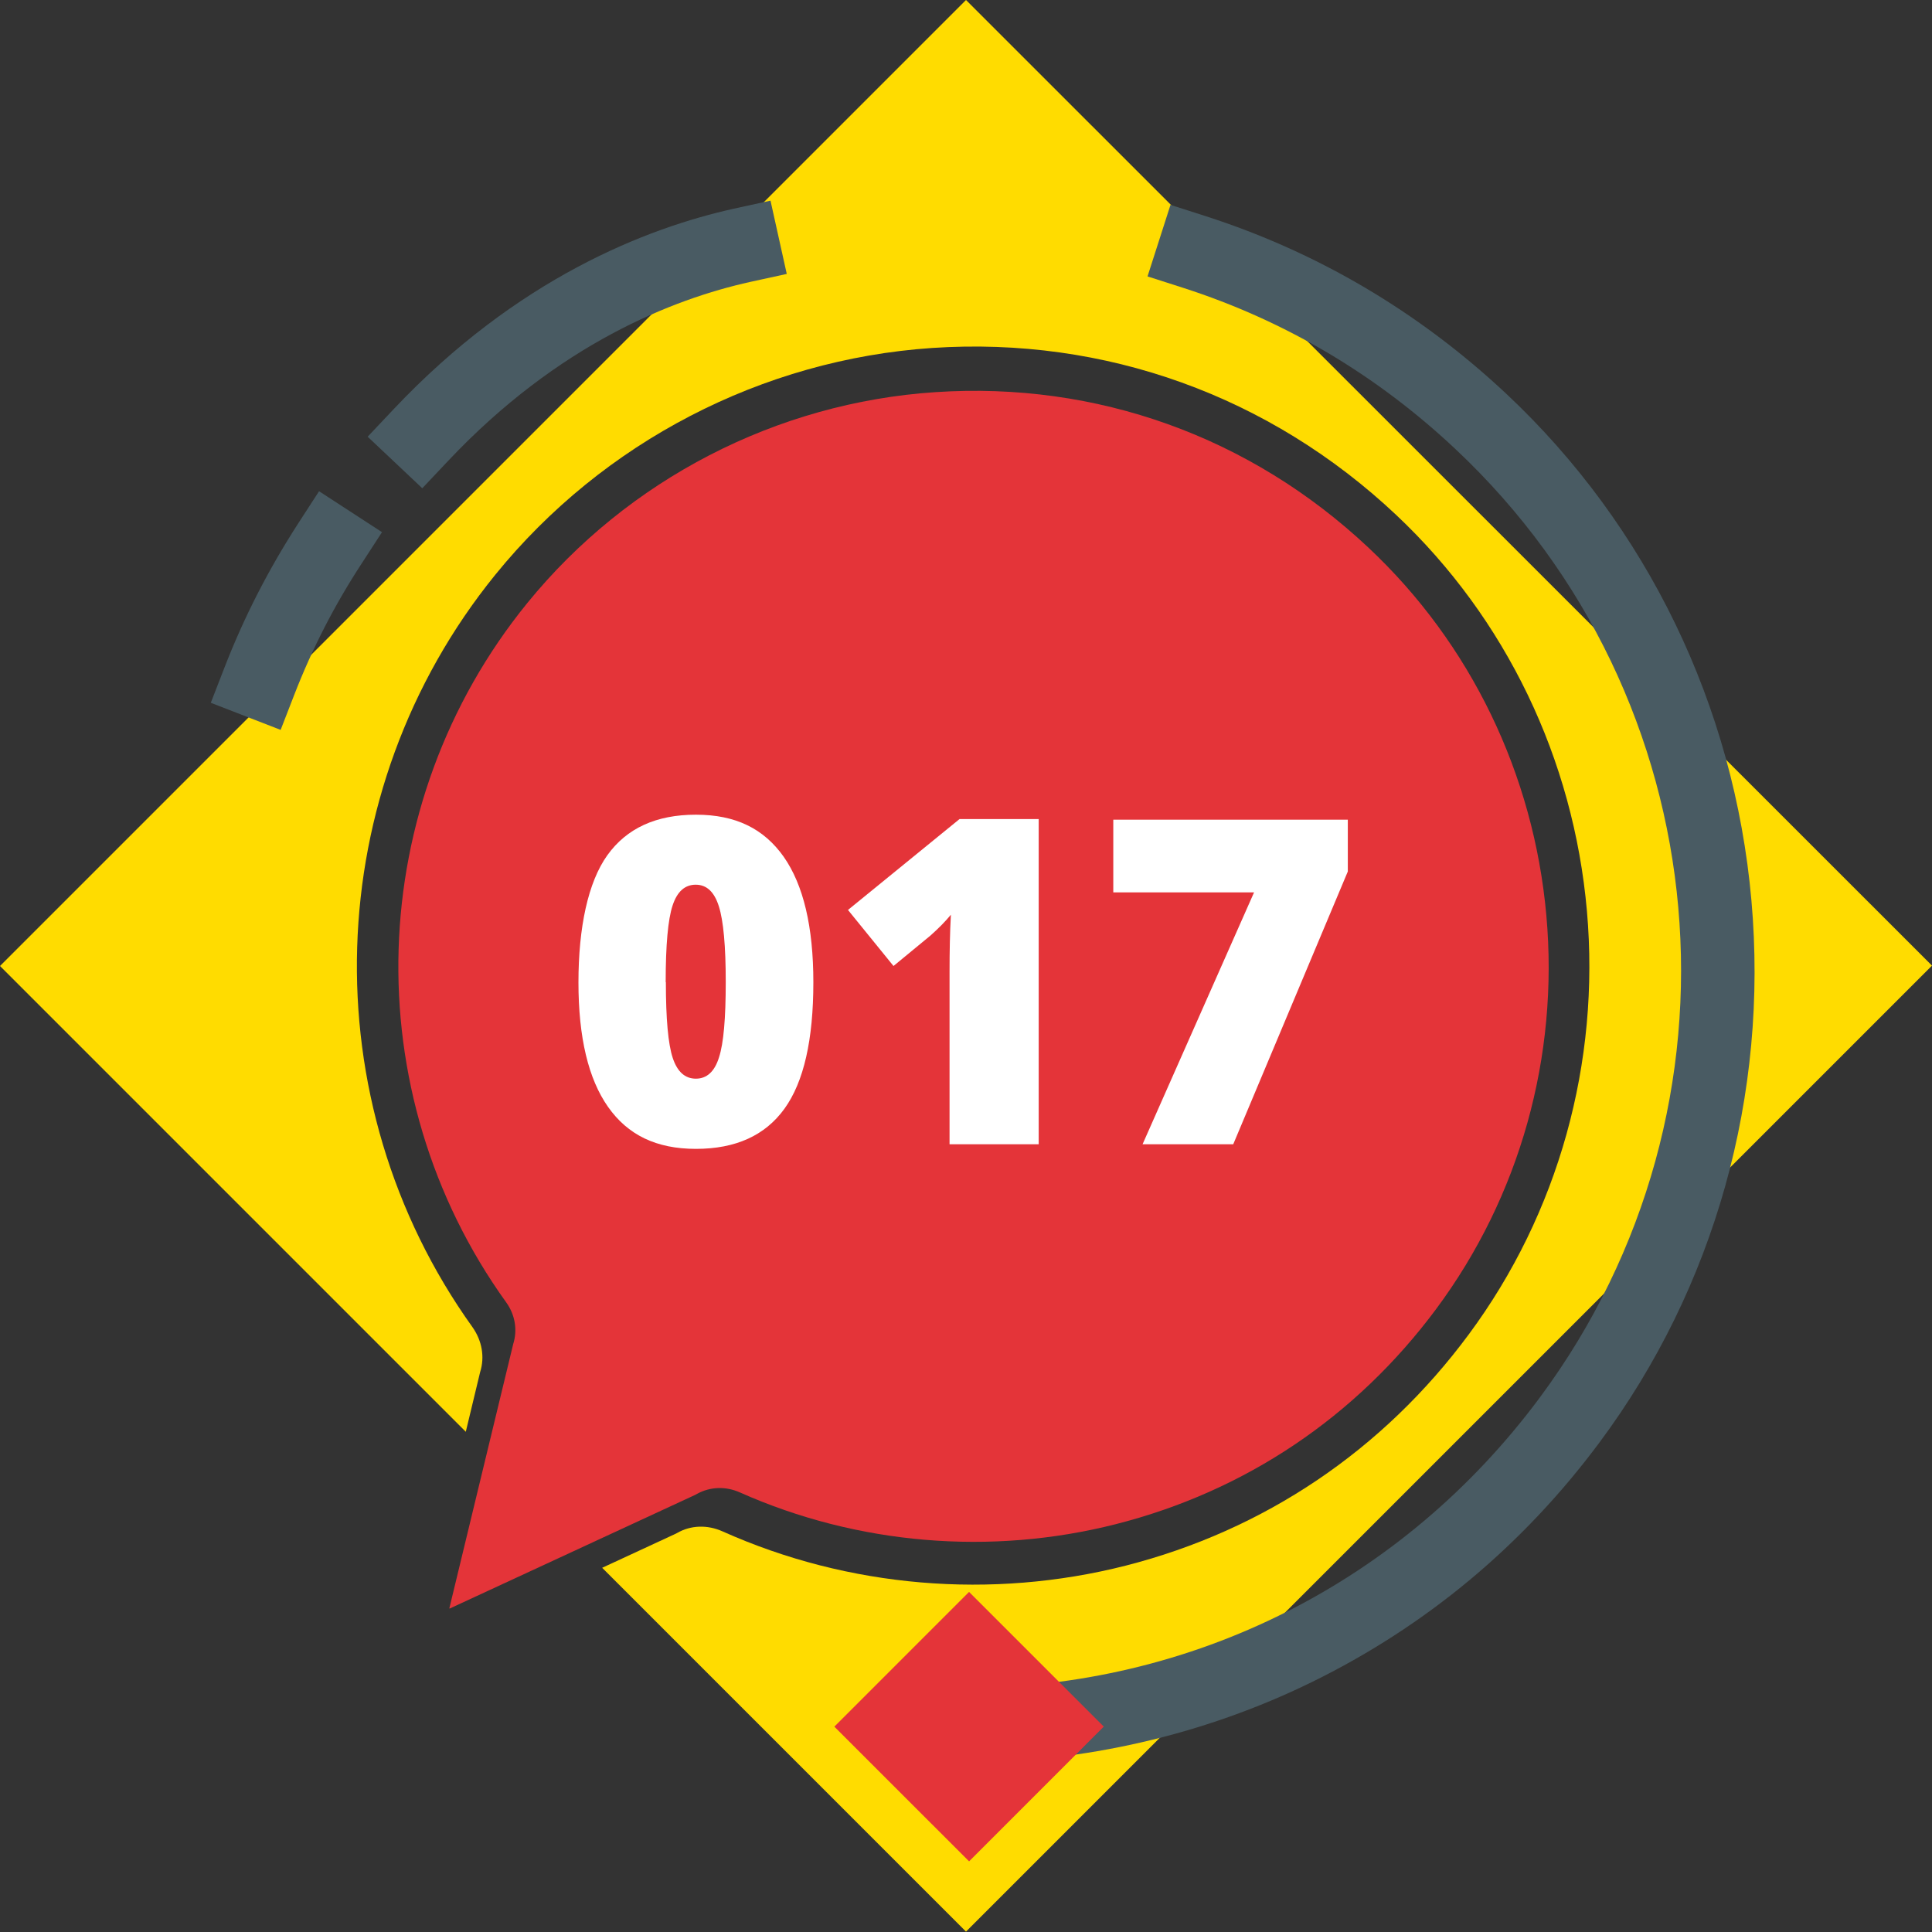 <?xml version="1.0" encoding="UTF-8"?>
<svg id="Capa_2" data-name="Capa 2" xmlns="http://www.w3.org/2000/svg" viewBox="0 0 101 101">
  <rect x="0" y="0" width="101" height="101" fill="#333333" stroke="none"/>
  <defs>
    <style>
      .cls-1 {
        fill: #fff;
      }

      .cls-2 {
        fill: #ffdc00;
      }

      .cls-3 {
        fill: #e43439;
      }

      .cls-4 {
        fill: #495b63;
      }
    </style>
  </defs>
  <g id="Capa_1-2" data-name="Capa 1">
    <g>
      <g>
        <path class="cls-2" d="m50.5,0L0,50.5l24.35,24.35.75-3.12c.25-.79.1-1.64-.4-2.35-8.48-11.84-7.99-28.01,1.19-39.33,5.63-6.94,13.95-11.26,22.85-11.86,9.02-.6,17.64,2.5,24.26,8.74,5.72,5.39,9.26,12.74,9.96,20.69.7,7.94-1.49,15.81-6.17,22.13h0c-4.49,6.07-10.7,10.25-17.95,12.1-7.01,1.78-14.49,1.15-21.06-1.79-.8-.36-1.67-.33-2.38.08l-.12.06-3.8,1.76,19.02,19.02,50.5-50.5L50.5,0Z"/>
        <path class="cls-3" d="m23.49,84.08l3.34-13.82c.23-.73.1-1.53-.37-2.18-7.91-11-7.45-26.04,1.11-36.56,5.25-6.45,13.02-10.47,21.33-11.02,8.42-.56,16.46,2.32,22.64,8.13,5.34,5.01,8.64,11.84,9.3,19.23.66,7.38-1.39,14.69-5.76,20.57h0c-4.19,5.64-9.98,9.53-16.75,11.25-6.54,1.66-13.52,1.07-19.65-1.66-.74-.33-1.55-.3-2.23.07l-.11.06-12.83,5.94Zm50.27-16.62h0,0Z"/>
        <path class="cls-4" d="m50.33,92.18s-.09,0-.14,0h-1.96s.01-3.93.01-3.93h1.96s.09,0,.14,0c12,0,22.98-5.53,30.15-15.18,11.34-15.27,9.45-36.59-4.41-49.6-4.13-3.88-8.91-6.71-14.22-8.42l-1.87-.6,1.2-3.74,1.87.6c5.86,1.89,11.15,5.02,15.7,9.29,7.35,6.9,11.9,16.3,12.8,26.47.9,10.17-1.91,20.22-7.93,28.32-4.01,5.4-9.08,9.62-15.06,12.55-5.64,2.76-11.95,4.21-18.25,4.21Z"/>
        <path class="cls-4" d="m22.07,25.52l-2.85-2.69,1.35-1.43c6.46-6.85,13.24-9.48,17.79-10.49l1.92-.42.85,3.83-1.92.42c-4.01.89-10.01,3.23-15.78,9.35l-1.35,1.43Z"/>
        <path class="cls-4" d="m14.68,38.16l-3.66-1.42.71-1.83c1.04-2.68,2.31-5.15,3.88-7.58l1.07-1.65,3.29,2.14-1.07,1.65c-1.43,2.19-2.58,4.44-3.52,6.86l-.71,1.83Z"/>
      </g>
      <g>
        <path class="cls-1" d="m42.52,51.35c0,3.01-.5,5.21-1.51,6.61-1.01,1.4-2.55,2.1-4.63,2.1s-3.56-.73-4.59-2.19c-1.03-1.46-1.55-3.63-1.55-6.51s.5-5.24,1.51-6.65c1.01-1.41,2.55-2.12,4.63-2.12s3.55.73,4.59,2.2c1.03,1.47,1.55,3.66,1.55,6.56Zm-7.71,0c0,1.92.12,3.24.36,3.96s.64,1.08,1.21,1.08.98-.37,1.21-1.12c.24-.74.35-2.05.35-3.93s-.12-3.2-.36-3.96-.64-1.13-1.21-1.13-.97.36-1.21,1.09c-.24.73-.36,2.06-.36,4Z"/>
        <path class="cls-1" d="m54.3,59.82h-4.66v-9c0-1.09.02-2.09.07-3-.29.35-.64.71-1.07,1.09l-1.93,1.59-2.38-2.93,5.83-4.75h4.14v16.99Z"/>
        <path class="cls-1" d="m59.73,59.82l5.83-13.17h-7.36v-3.8h12.26v2.71l-5.99,14.26h-4.75Z"/>
      </g>
      <rect class="cls-3" x="45.68" y="85.28" width="9.96" height="9.96" transform="translate(-48.99 62.28) rotate(-45.01)"/>
    </g>
  </g>
</svg>